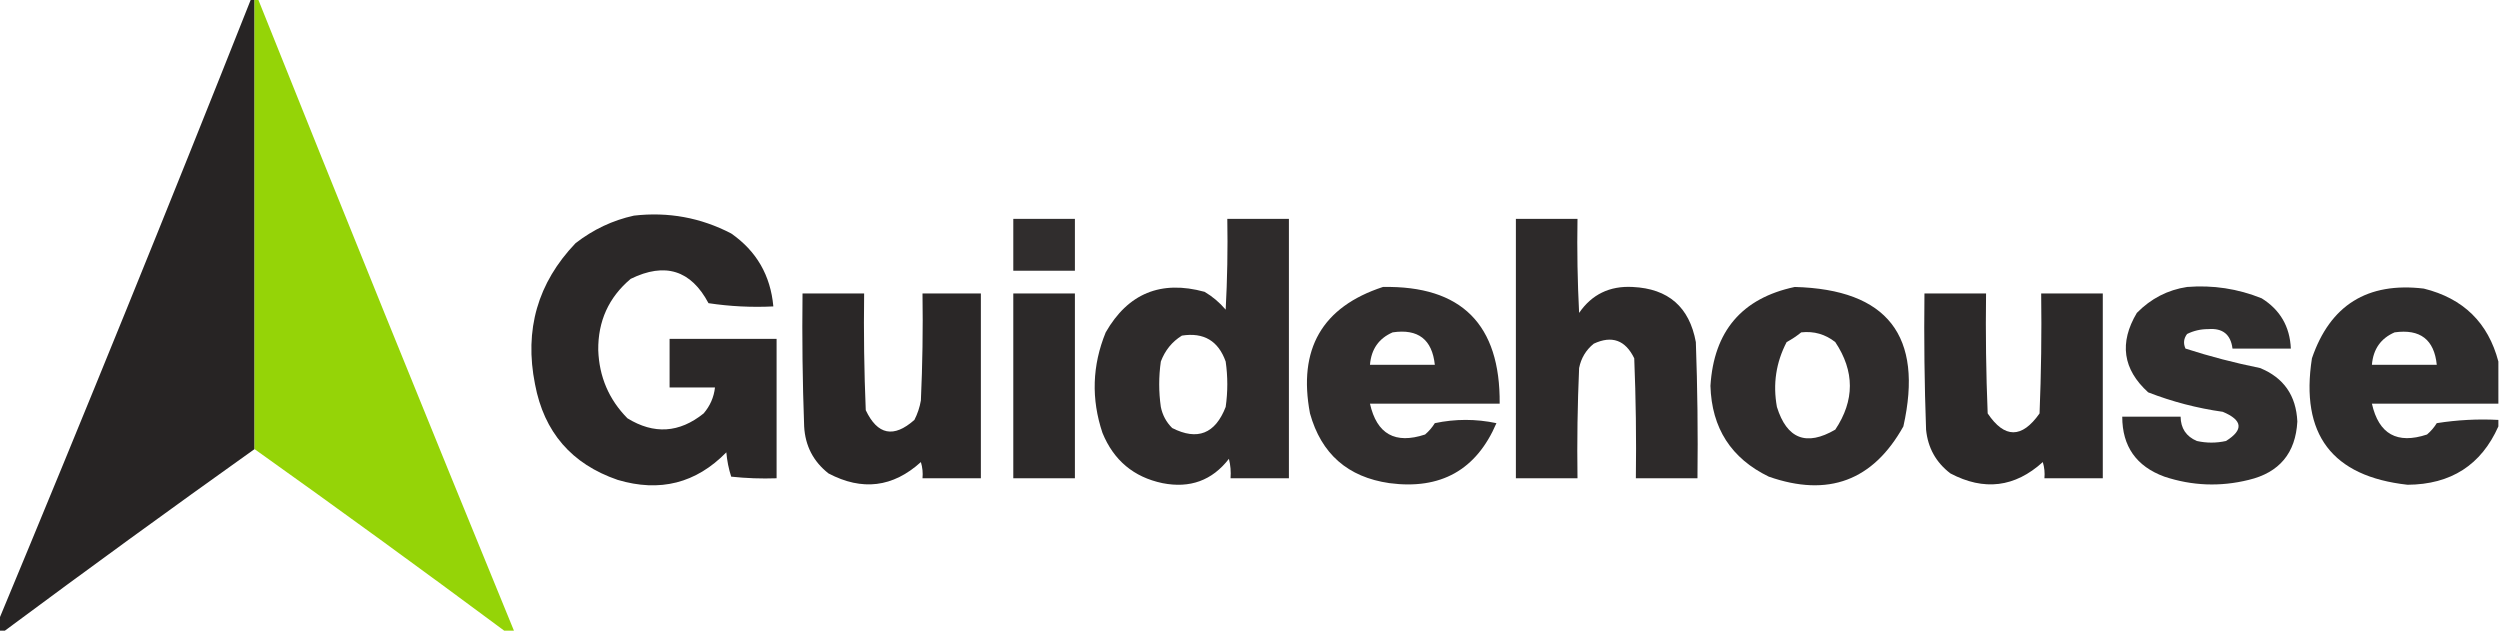 <?xml version="1.0" encoding="UTF-8"?>
<!DOCTYPE svg PUBLIC "-//W3C//DTD SVG 1.1//EN" "http://www.w3.org/Graphics/SVG/1.1/DTD/svg11.dtd">
<svg xmlns="http://www.w3.org/2000/svg" version="1.1" width="771px" height="195px" style="shape-rendering:geometricPrecision; text-rendering:geometricPrecision; image-rendering:optimizeQuality; fill-rule:evenodd; clip-rule:evenodd" xmlns:xlink="http://www.w3.org/1999/xlink">
<g><path style="opacity:0.973" fill="#221f1f" d="M 77.5,-0.5 C 77.833,-0.5 78.167,-0.5 78.5,-0.5C 78.5,45.833 78.5,92.167 78.5,138.5C 52.618,156.934 26.952,175.601 1.5,194.5C 0.833,194.5 0.167,194.5 -0.5,194.5C -0.5,193.5 -0.5,192.5 -0.5,191.5C 26.012,127.794 52.013,63.794 77.5,-0.5 Z"/></g>
<g><path style="opacity:0.972" fill="#92d300" d="M 78.5,-0.5 C 78.833,-0.5 79.167,-0.5 79.5,-0.5C 105.559,64.618 131.893,129.618 158.5,194.5C 157.5,194.5 156.5,194.5 155.5,194.5C 130.048,175.601 104.382,156.934 78.5,138.5C 78.5,92.167 78.5,45.833 78.5,-0.5 Z"/></g>
<g><path style="opacity:0.956" fill="#221f1f" d="M 195.5,66.5 C 206.1,65.283 216.1,67.116 225.5,72C 233.303,77.432 237.636,84.932 238.5,94.5C 231.8,94.83 225.134,94.497 218.5,93.5C 213.093,83.311 205.093,80.811 194.5,86C 187.73,91.707 184.397,99.041 184.5,108C 184.789,116.21 187.789,123.21 193.5,129C 201.678,134.032 209.511,133.532 217,127.5C 218.993,125.182 220.159,122.516 220.5,119.5C 215.833,119.5 211.167,119.5 206.5,119.5C 206.5,114.5 206.5,109.5 206.5,104.5C 217.5,104.5 228.5,104.5 239.5,104.5C 239.5,118.833 239.5,133.167 239.5,147.5C 234.821,147.666 230.155,147.499 225.5,147C 224.726,144.595 224.226,142.095 224,139.5C 214.663,149.04 203.496,151.873 190.5,148C 176.283,143.116 167.783,133.283 165,118.5C 161.649,101.721 165.816,87.221 177.5,75C 182.951,70.772 188.951,67.939 195.5,66.5 Z"/></g>
<g><path style="opacity:0.931" fill="#221f1f" d="M 312.5,67.5 C 318.833,67.5 325.167,67.5 331.5,67.5C 331.5,72.833 331.5,78.167 331.5,83.5C 325.167,83.5 318.833,83.5 312.5,83.5C 312.5,78.167 312.5,72.833 312.5,67.5 Z"/></g>
<g><path style="opacity:0.945" fill="#221f1f" d="M 378.5,67.5 C 384.833,67.5 391.167,67.5 397.5,67.5C 397.5,94.167 397.5,120.833 397.5,147.5C 391.5,147.5 385.5,147.5 379.5,147.5C 379.662,145.473 379.495,143.473 379,141.5C 373.833,148.179 367,150.679 358.5,149C 349.628,147.134 343.462,141.967 340,133.5C 336.495,123.042 336.829,112.709 341,102.5C 347.886,90.477 358.052,86.311 371.5,90C 373.96,91.458 376.127,93.291 378,95.5C 378.5,86.173 378.666,76.839 378.5,67.5 Z M 364.5,103.5 C 371.231,102.448 375.731,105.114 378,111.5C 378.667,116.167 378.667,120.833 378,125.5C 374.782,133.791 369.282,135.958 361.5,132C 359.683,130.2 358.516,128.034 358,125.5C 357.333,120.833 357.333,116.167 358,111.5C 359.305,108.039 361.471,105.372 364.5,103.5 Z"/></g>
<g><path style="opacity:0.946" fill="#221f1f" d="M 467.5,67.5 C 473.833,67.5 480.167,67.5 486.5,67.5C 486.334,77.172 486.5,86.839 487,96.5C 490.92,90.791 496.42,88.124 503.5,88.5C 514.512,89.013 521.012,94.68 523,105.5C 523.5,119.496 523.667,133.496 523.5,147.5C 517.167,147.5 510.833,147.5 504.5,147.5C 504.667,135.162 504.5,122.829 504,110.5C 501.265,104.878 497.099,103.378 491.5,106C 489.106,107.952 487.606,110.452 487,113.5C 486.5,124.828 486.333,136.162 486.5,147.5C 480.167,147.5 473.833,147.5 467.5,147.5C 467.5,120.833 467.5,94.167 467.5,67.5 Z"/></g>
<g><path style="opacity:0.931" fill="#221f1f" d="M 426.5,88.5 C 450.713,88.047 462.713,100.047 462.5,124.5C 449.167,124.5 435.833,124.5 422.5,124.5C 424.613,133.892 430.279,137.059 439.5,134C 440.687,132.981 441.687,131.814 442.5,130.5C 448.833,129.167 455.167,129.167 461.5,130.5C 455.324,144.928 444.324,151.095 428.5,149C 415.646,147.145 407.479,139.978 404,127.5C 400.242,107.651 407.742,94.65 426.5,88.5 Z M 429.5,102.5 C 437.337,101.341 441.67,104.675 442.5,112.5C 435.833,112.5 429.167,112.5 422.5,112.5C 422.893,107.687 425.226,104.353 429.5,102.5 Z"/></g>
<g><path style="opacity:0.94" fill="#221f1f" d="M 553.5,88.5 C 582.097,89.263 593.264,103.596 587,131.5C 577.648,148.247 563.815,153.413 545.5,147C 533.885,141.366 527.885,132.032 527.5,119C 528.546,102.134 537.213,91.967 553.5,88.5 Z M 555.5,102.5 C 559.422,102.069 562.922,103.069 566,105.5C 572,114.5 572,123.5 566,132.5C 557.073,137.703 551.073,135.37 548,125.5C 546.719,118.457 547.719,111.79 551,105.5C 552.652,104.601 554.152,103.601 555.5,102.5 Z"/></g>
<g><path style="opacity:0.932" fill="#221f1f" d="M 674.5,88.5 C 682.466,87.867 690.133,89.034 697.5,92C 703.196,95.554 706.196,100.72 706.5,107.5C 700.5,107.5 694.5,107.5 688.5,107.5C 687.959,103.13 685.459,101.13 681,101.5C 678.7,101.494 676.534,101.994 674.5,103C 673.446,104.388 673.28,105.888 674,107.5C 681.505,109.922 689.172,111.922 697,113.5C 704.297,116.482 708.131,121.982 708.5,130C 707.968,139.735 702.968,145.735 693.5,148C 684.734,150.172 676.067,149.838 667.5,147C 658.833,143.819 654.499,137.652 654.5,128.5C 660.5,128.5 666.5,128.5 672.5,128.5C 672.544,132.09 674.211,134.59 677.5,136C 680.5,136.667 683.5,136.667 686.5,136C 691.983,132.572 691.649,129.572 685.5,127C 677.574,125.883 669.908,123.883 662.5,121C 654.673,113.893 653.506,105.727 659,96.5C 663.361,92.07 668.528,89.404 674.5,88.5 Z"/></g>
<g><path style="opacity:0.935" fill="#221f1f" d="M 770.5,111.5 C 770.5,115.833 770.5,120.167 770.5,124.5C 757.5,124.5 744.5,124.5 731.5,124.5C 733.613,133.892 739.279,137.059 748.5,134C 749.687,132.981 750.687,131.814 751.5,130.5C 757.798,129.504 764.132,129.17 770.5,129.5C 770.5,130.167 770.5,130.833 770.5,131.5C 765.208,143.408 755.875,149.408 742.5,149.5C 719.188,146.926 709.355,133.926 713,110.5C 718.613,94.101 730.113,86.934 747.5,89C 759.681,92.015 767.347,99.515 770.5,111.5 Z M 738.5,102.5 C 746.379,101.391 750.712,104.724 751.5,112.5C 744.833,112.5 738.167,112.5 731.5,112.5C 731.893,107.687 734.226,104.353 738.5,102.5 Z"/></g>
<g><path style="opacity:0.959" fill="#221f1f" d="M 247.5,90.5 C 253.833,90.5 260.167,90.5 266.5,90.5C 266.333,102.505 266.5,114.505 267,126.5C 270.624,134.149 275.624,135.149 282,129.5C 282.973,127.608 283.64,125.608 284,123.5C 284.5,112.505 284.667,101.505 284.5,90.5C 290.5,90.5 296.5,90.5 302.5,90.5C 302.5,109.5 302.5,128.5 302.5,147.5C 296.5,147.5 290.5,147.5 284.5,147.5C 284.66,145.801 284.494,144.134 284,142.5C 275.389,150.309 265.889,151.476 255.5,146C 250.819,142.313 248.319,137.48 248,131.5C 247.5,117.837 247.333,104.171 247.5,90.5 Z"/></g>
<g><path style="opacity:0.952" fill="#221f1f" d="M 312.5,90.5 C 318.833,90.5 325.167,90.5 331.5,90.5C 331.5,109.5 331.5,128.5 331.5,147.5C 325.167,147.5 318.833,147.5 312.5,147.5C 312.5,128.5 312.5,109.5 312.5,90.5 Z"/></g>
<g><path style="opacity:0.95" fill="#221f1f" d="M 593.5,90.5 C 599.833,90.5 606.167,90.5 612.5,90.5C 612.333,102.838 612.5,115.171 613,127.5C 618.214,135.255 623.548,135.255 629,127.5C 629.5,115.171 629.667,102.838 629.5,90.5C 635.833,90.5 642.167,90.5 648.5,90.5C 648.5,109.5 648.5,128.5 648.5,147.5C 642.5,147.5 636.5,147.5 630.5,147.5C 630.66,145.801 630.494,144.134 630,142.5C 621.389,150.309 611.889,151.476 601.5,146C 597.051,142.603 594.551,138.103 594,132.5C 593.5,118.504 593.333,104.504 593.5,90.5 Z"/></g>
</svg>
